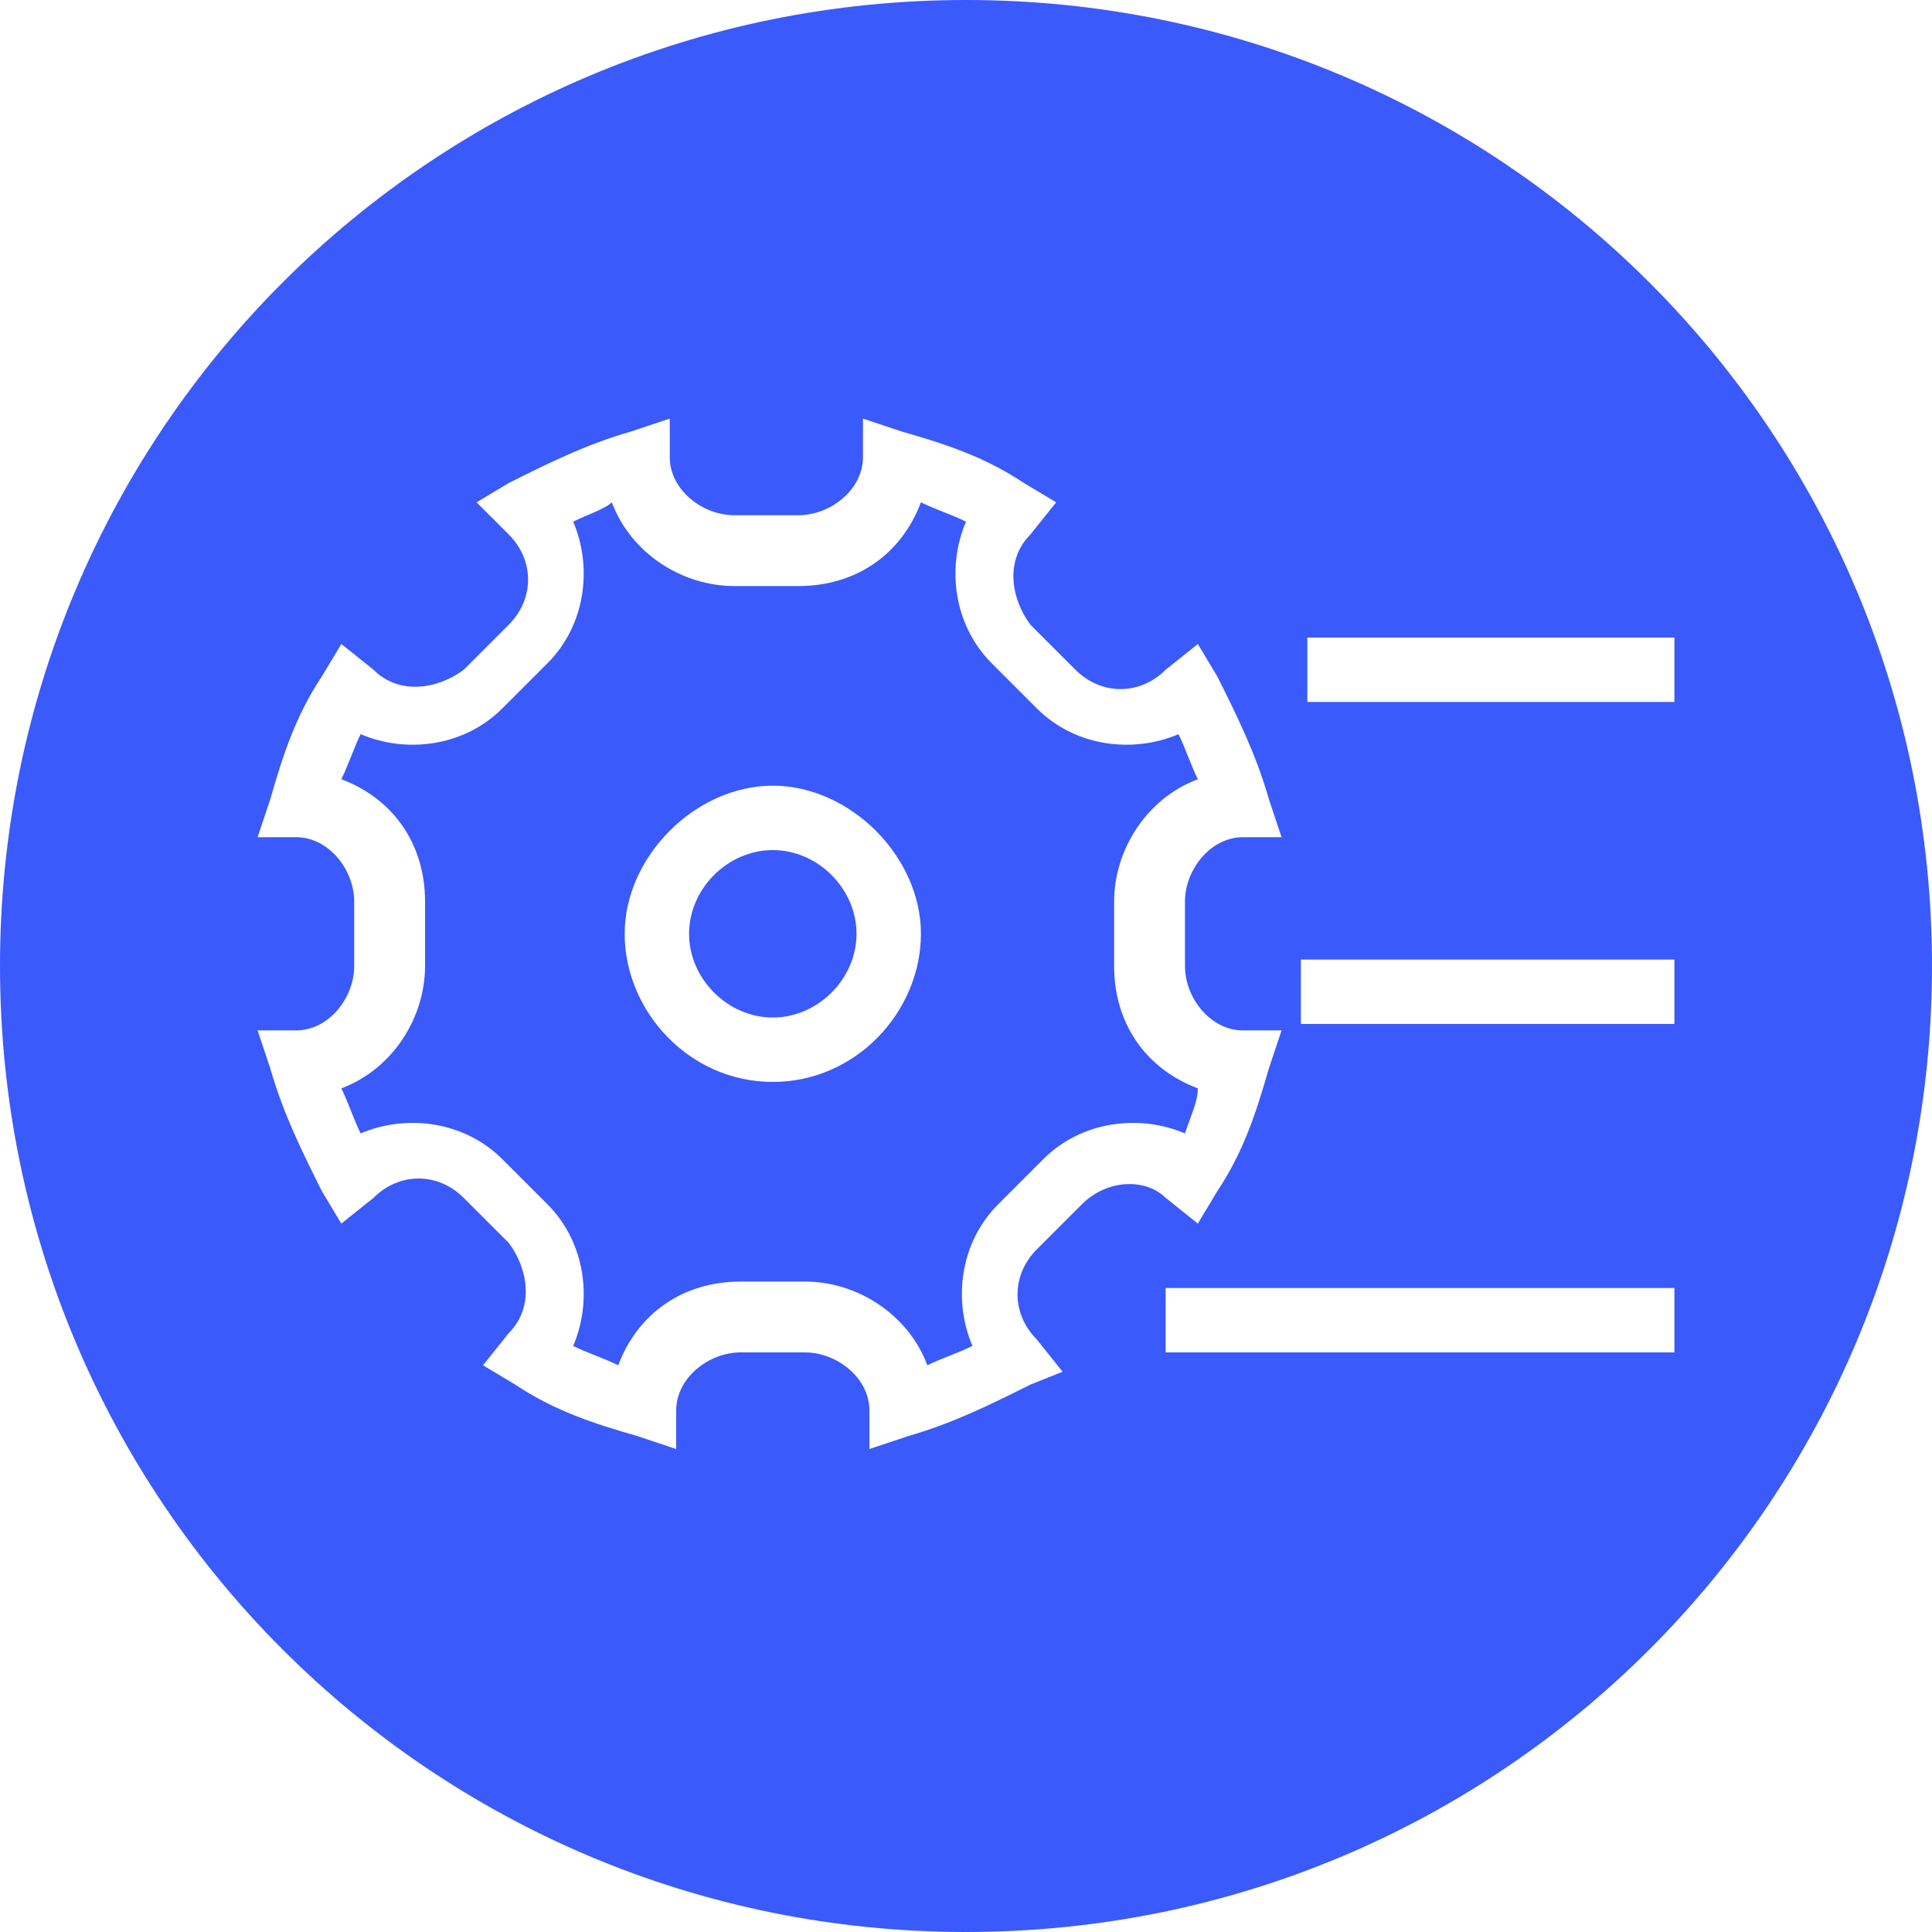<?xml version="1.0" standalone="no"?><!DOCTYPE svg PUBLIC "-//W3C//DTD SVG 1.1//EN" "http://www.w3.org/Graphics/SVG/1.1/DTD/svg11.dtd"><svg t="1764729520620" class="icon" viewBox="0 0 1024 1024" version="1.1" xmlns="http://www.w3.org/2000/svg" p-id="55511" xmlns:xlink="http://www.w3.org/1999/xlink" width="200" height="200"><path d="M409.6 450.56c-23.893 0-44.373 20.48-44.373 44.373s20.48 44.373 44.373 44.373 44.373-20.48 44.373-44.373-20.48-44.373-44.373-44.373z" fill="#3A5AFB" p-id="55512"></path><path d="M634.88 576.853c-27.307-10.24-44.373-34.133-44.373-64.853v-34.133c0-27.307 17.067-54.613 44.373-64.853-3.413-6.827-6.827-17.067-10.24-23.893-23.893 10.24-54.613 6.827-75.093-13.653l-23.893-23.893c-20.48-20.48-23.893-51.2-13.653-75.093-6.827-3.413-17.067-6.827-23.893-10.24-10.24 27.307-34.133 44.373-64.853 44.373h-34.133c-27.307 0-54.613-17.067-64.853-44.373-3.413 3.413-13.653 6.827-20.48 10.24 10.24 23.893 6.827 54.613-13.653 75.093l-23.893 23.893c-20.48 20.48-51.2 23.893-75.093 13.653-3.413 6.827-6.827 17.067-10.24 23.893 27.307 10.24 44.373 34.133 44.373 64.853v34.133c0 27.307-17.067 54.613-44.373 64.853 3.413 6.827 6.827 17.067 10.24 23.893 23.893-10.24 54.613-6.827 75.093 13.653l23.893 23.893c20.48 20.48 23.893 51.2 13.653 75.093 6.827 3.413 17.067 6.827 23.893 10.24 10.24-27.307 34.133-44.373 64.853-44.373h34.133c27.307 0 54.613 17.067 64.853 44.373 6.827-3.413 17.067-6.827 23.893-10.24-10.24-23.893-6.827-54.613 13.653-75.093l23.893-23.893c20.48-20.48 51.2-23.893 75.093-13.653 3.413-10.24 6.827-17.067 6.827-23.893z m-225.28-3.413c-44.373 0-78.507-37.547-78.507-78.507s37.547-78.507 78.507-78.507 78.507 37.547 78.507 78.507-34.133 78.507-78.507 78.507z" fill="#3A5AFB" p-id="55513"></path><path d="M512 0C228.693 0 0 228.693 0 512s228.693 512 512 512 512-228.693 512-512S795.307 0 512 0z m61.44 638.293l-23.893 23.893c-13.653 13.653-13.653 34.133 0 47.787l13.653 17.067-17.067 6.827c-20.48 10.24-40.96 20.48-64.853 27.307l-20.48 6.827v-20.48c0-17.067-17.067-30.72-34.133-30.72h-34.133c-17.067 0-34.133 13.653-34.133 30.72v20.48l-20.48-6.827c-23.893-6.827-44.373-13.653-64.853-27.307l-17.067-10.24 13.653-17.067c13.653-13.653 10.24-34.133 0-47.787l-23.893-23.893c-13.653-13.653-34.133-13.653-47.787 0l-17.067 13.653-10.24-17.067c-10.24-20.48-20.48-40.96-27.307-64.853L136.533 546.133h20.48c17.067 0 30.72-17.067 30.72-34.133v-34.133c0-17.067-13.653-34.133-30.72-34.133H136.533l6.827-20.48c6.827-23.893 13.653-44.373 27.307-64.853l10.24-17.067 17.067 13.653c13.653 13.653 34.133 10.24 47.787 0l23.893-23.893c13.653-13.653 13.653-34.133 0-47.787l-17.067-17.067 17.067-10.24c20.48-10.24 40.96-20.48 64.853-27.307l20.48-6.827v20.48c0 17.067 17.067 30.72 34.133 30.72h34.133c17.067 0 34.133-13.653 34.133-30.72v-20.48l20.48 6.827c23.893 6.827 44.373 13.653 64.853 27.307l17.067 10.24-13.653 17.067c-13.653 13.653-10.24 34.133 0 47.787l23.893 23.893c13.653 13.653 34.133 13.653 47.787 0l17.067-13.653 10.24 17.067c10.24 20.48 20.48 40.96 27.307 64.853l6.827 20.48h-20.48c-17.067 0-30.72 17.067-30.72 34.133v34.133c0 17.067 13.653 34.133 30.72 34.133h20.48l-6.827 20.48c-6.827 23.893-13.653 44.373-27.307 64.853l-10.24 17.067-17.067-13.653c-10.24-10.24-30.72-10.24-44.373 3.413zM887.467 716.8h-269.653v-34.133H887.467v34.133z m0-174.08h-197.973v-34.133H887.467v34.133z m-194.56-170.667v-34.133H887.467v34.133h-194.56z" fill="#3A5AFB" p-id="55514"></path></svg>
